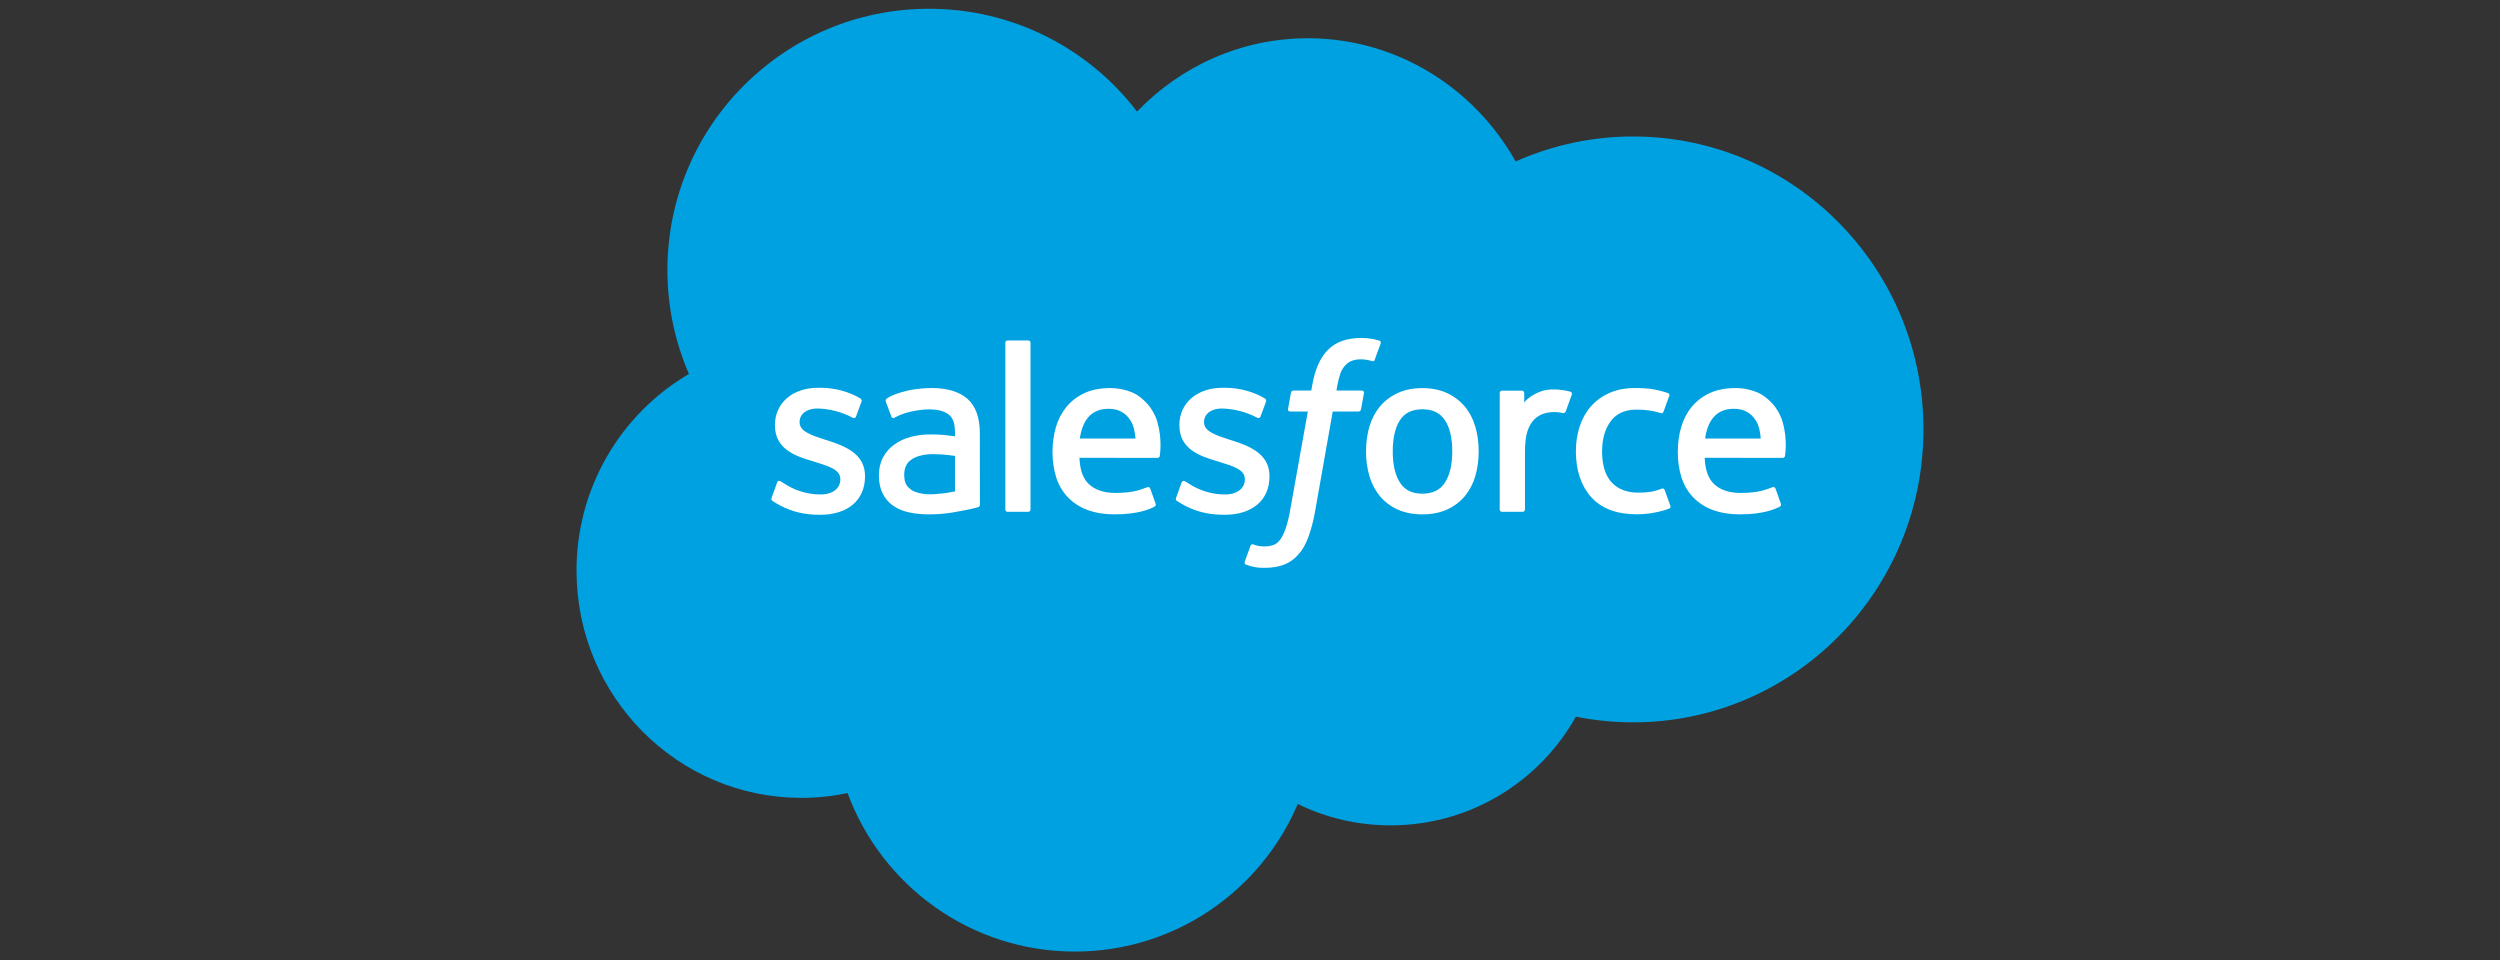 <?xml version="1.0" encoding="UTF-8"?> <!-- Generator: Adobe Illustrator 23.0.2, SVG Export Plug-In . SVG Version: 6.00 Build 0) --> <svg xmlns="http://www.w3.org/2000/svg" xmlns:xlink="http://www.w3.org/1999/xlink" version="1.1" id="Layer_1" x="0px" y="0px" viewBox="0 0 164 63" xml:space="preserve"><rect x="0" y="0" width="164" height="63" fill="#333333" stroke="none"/> <g> <path fill-rule="evenodd" clip-rule="evenodd" fill="#00A1E0" d="M74.59,7.321c2.849-2.968,6.818-4.811,11.205-4.811 c5.832,0,10.922,3.253,13.632,8.082c2.424-1.083,5.05-1.641,7.706-1.638c10.52,0,19.047,8.603,19.047,19.216 s-8.527,19.216-19.047,19.216c-1.286,0-2.541-0.129-3.753-0.373c-2.386,4.255-6.936,7.131-12.155,7.131 c-2.185,0-4.252-0.503-6.091-1.402c-2.42,5.692-8.057,9.681-14.625,9.681c-6.84,0-12.671-4.329-14.908-10.399 c-0.997,0.21-2.013,0.316-3.031,0.316C44.423,52.342,37.82,45.67,37.82,37.439c-0.012-5.308,2.796-10.223,7.374-12.908 c-0.933-2.151-1.414-4.471-1.411-6.816c0-9.467,7.684-17.14,17.162-17.14C66.298,0.57,71.345,3.065,74.59,7.321"></path> <path fill-rule="evenodd" clip-rule="evenodd" fill="#FFFFFF" d="M50.619,32.65l0.358-0.992c0.057-0.17,0.186-0.114,0.238-0.082 c0.1,0.059,0.171,0.112,0.3,0.187c1.053,0.666,2.029,0.673,2.334,0.673c0.789,0,1.278-0.417,1.278-0.981v-0.029 c0-0.613-0.754-0.845-1.624-1.111l-0.193-0.062c-1.195-0.34-2.474-0.832-2.474-2.345v-0.031c0-1.436,1.159-2.438,2.817-2.438 l0.182-0.002c0.974,0,1.915,0.283,2.598,0.697c0.062,0.039,0.122,0.11,0.087,0.205l-0.367,0.992 c-0.065,0.169-0.242,0.057-0.242,0.057c-0.712-0.371-1.499-0.573-2.302-0.59c-0.704,0-1.156,0.373-1.156,0.879v0.032 c0,0.59,0.775,0.843,1.674,1.135l0.155,0.048c1.192,0.377,2.463,0.899,2.463,2.334v0.03c0,1.551-1.127,2.514-2.939,2.514 c-0.89,0-1.741-0.137-2.642-0.616c-0.17-0.099-0.338-0.184-0.504-0.304C50.639,32.825,50.563,32.795,50.619,32.65L50.619,32.65z M77.152,32.65l0.359-0.992c0.052-0.162,0.204-0.102,0.237-0.082c0.099,0.061,0.172,0.112,0.3,0.187 c1.055,0.666,2.029,0.673,2.337,0.673c0.786,0,1.276-0.417,1.276-0.981v-0.029c0-0.613-0.753-0.845-1.624-1.111l-0.193-0.062 c-1.197-0.34-2.476-0.832-2.476-2.345v-0.031c0-1.436,1.16-2.438,2.818-2.438l0.181-0.002c0.974,0,1.916,0.283,2.6,0.697 c0.06,0.039,0.121,0.11,0.087,0.205c-0.034,0.088-0.335,0.9-0.367,0.992c-0.067,0.169-0.242,0.057-0.242,0.057 c-0.712-0.371-1.5-0.573-2.303-0.59c-0.704,0-1.156,0.373-1.156,0.879v0.032c0,0.59,0.774,0.843,1.674,1.135l0.155,0.048 c1.192,0.377,2.462,0.899,2.462,2.334v0.03c0,1.551-1.126,2.514-2.938,2.514c-0.891,0-1.742-0.137-2.642-0.616 c-0.17-0.099-0.338-0.184-0.505-0.304C77.173,32.825,77.096,32.795,77.152,32.65z M96.779,27.983 c0.149,0.499,0.222,1.047,0.222,1.625c0,0.58-0.073,1.126-0.222,1.624c-0.136,0.481-0.37,0.929-0.686,1.315 c-0.317,0.376-0.715,0.675-1.164,0.876c-0.464,0.213-1.009,0.319-1.622,0.319s-1.16-0.106-1.622-0.319 c-0.449-0.201-0.846-0.5-1.164-0.876c-0.316-0.387-0.55-0.834-0.687-1.314c-0.152-0.528-0.227-1.076-0.222-1.625 c0-0.58,0.074-1.127,0.222-1.625c0.149-0.503,0.38-0.945,0.686-1.314c0.318-0.377,0.716-0.679,1.164-0.883 c0.463-0.216,1.007-0.326,1.622-0.326c0.615,0,1.159,0.109,1.622,0.326c0.462,0.215,0.854,0.512,1.164,0.883 C96.4,27.038,96.632,27.481,96.779,27.983z M95.268,29.609c0-0.876-0.162-1.566-0.485-2.049c-0.319-0.479-0.802-0.711-1.475-0.711 s-1.152,0.232-1.467,0.711c-0.316,0.483-0.477,1.172-0.477,2.049c0,0.876,0.161,1.569,0.479,2.056 c0.313,0.485,0.792,0.72,1.465,0.72s1.156-0.236,1.475-0.72C95.104,31.178,95.268,30.484,95.268,29.609z M109.205,32.15 l0.371,1.026c0.048,0.126-0.061,0.181-0.061,0.181c-0.573,0.222-1.368,0.381-2.142,0.381c-1.312,0-2.317-0.378-2.988-1.124 c-0.667-0.744-1.007-1.756-1.007-3.011c0-0.581,0.084-1.131,0.248-1.628c0.164-0.503,0.411-0.945,0.735-1.314 c0.337-0.38,0.753-0.681,1.219-0.883c0.483-0.215,1.051-0.324,1.685-0.324c0.428,0,0.809,0.026,1.135,0.074 c0.349,0.054,0.814,0.18,1.01,0.256c0.036,0.014,0.135,0.062,0.095,0.179c-0.143,0.403-0.241,0.666-0.373,1.033 c-0.058,0.157-0.176,0.104-0.176,0.104c-0.498-0.157-0.975-0.228-1.598-0.228c-0.749,0-1.311,0.249-1.679,0.737 c-0.371,0.492-0.579,1.136-0.582,1.994c-0.003,0.94,0.233,1.637,0.65,2.068c0.417,0.43,0.998,0.647,1.731,0.647 c0.297,0,0.577-0.019,0.829-0.059c0.249-0.04,0.483-0.117,0.704-0.203C109.011,32.057,109.154,32.003,109.205,32.15z M116.945,27.698c0.33,1.154,0.158,2.15,0.152,2.205c-0.013,0.131-0.148,0.133-0.148,0.133l-5.121-0.004 c0.032,0.778,0.218,1.329,0.595,1.703c0.37,0.366,0.958,0.601,1.753,0.602c1.216,0.003,1.735-0.242,2.103-0.378 c0,0,0.14-0.05,0.193,0.089l0.333,0.938c0.068,0.158,0.014,0.213-0.043,0.244c-0.321,0.177-1.099,0.507-2.579,0.511 c-0.718,0.003-1.343-0.1-1.858-0.3c-0.489-0.181-0.93-0.473-1.288-0.853c-0.342-0.373-0.596-0.818-0.743-1.302 c-0.159-0.53-0.236-1.082-0.231-1.635c0-0.58,0.074-1.131,0.224-1.634c0.15-0.507,0.383-0.955,0.693-1.331 c0.322-0.384,0.725-0.691,1.18-0.899c0.47-0.221,1.051-0.33,1.691-0.33c0.548,0,1.049,0.118,1.465,0.298 c0.321,0.137,0.644,0.386,0.974,0.741C116.499,26.723,116.817,27.214,116.945,27.698L116.945,27.698z M111.853,28.768h3.653 c-0.038-0.47-0.129-0.891-0.34-1.208c-0.321-0.479-0.763-0.743-1.435-0.743c-0.673,0-1.15,0.264-1.466,0.743 C112.057,27.877,111.924,28.281,111.853,28.768L111.853,28.768z M75.928,27.698c0.329,1.154,0.159,2.15,0.154,2.205 c-0.014,0.131-0.149,0.133-0.149,0.133l-5.122-0.004c0.033,0.778,0.218,1.329,0.596,1.703c0.37,0.366,0.957,0.601,1.752,0.602 c1.216,0.003,1.737-0.242,2.104-0.378c0,0,0.14-0.05,0.192,0.089l0.334,0.938c0.068,0.158,0.014,0.213-0.043,0.244 c-0.323,0.177-1.102,0.507-2.58,0.511c-0.719,0.003-1.344-0.1-1.858-0.3c-0.49-0.182-0.931-0.474-1.289-0.853 c-0.341-0.373-0.594-0.818-0.741-1.302c-0.16-0.53-0.238-1.081-0.233-1.635c0-0.58,0.075-1.131,0.224-1.634 c0.139-0.486,0.375-0.938,0.694-1.331c0.321-0.383,0.724-0.69,1.179-0.899c0.472-0.221,1.053-0.33,1.691-0.33 c0.504-0.001,1.003,0.1,1.467,0.298c0.321,0.137,0.644,0.386,0.973,0.741C75.482,26.723,75.8,27.214,75.928,27.698z M70.834,28.768 h3.655c-0.039-0.47-0.13-0.891-0.34-1.208c-0.319-0.479-0.763-0.743-1.435-0.743c-0.673,0-1.151,0.264-1.465,0.743 C71.04,27.877,70.908,28.281,70.834,28.768L70.834,28.768z M61.802,28.524c0,0,0.404,0.036,0.845,0.1v-0.216 c0-0.683-0.142-1.005-0.421-1.221c-0.286-0.218-0.713-0.331-1.266-0.331c0,0-1.247-0.015-2.232,0.52 c-0.045,0.027-0.083,0.043-0.083,0.043s-0.124,0.043-0.168-0.083l-0.362-0.974c-0.056-0.14,0.045-0.204,0.045-0.204 c0.461-0.359,1.578-0.577,1.578-0.577c0.454-0.08,0.913-0.122,1.373-0.127c1.022,0,1.814,0.238,2.352,0.708 c0.539,0.473,0.814,1.234,0.814,2.26l0.003,4.685c0,0,0.011,0.135-0.118,0.166c0,0-0.188,0.052-0.358,0.092 c-0.171,0.04-0.788,0.165-1.291,0.25c-0.514,0.086-1.035,0.129-1.556,0.129c-0.498,0-0.954-0.046-1.356-0.138 c-0.375-0.078-0.729-0.232-1.043-0.452c-0.286-0.207-0.515-0.483-0.667-0.801c-0.158-0.322-0.237-0.715-0.237-1.169 c0-0.445,0.094-0.843,0.274-1.181c0.182-0.336,0.431-0.621,0.744-0.845c0.323-0.228,0.685-0.396,1.068-0.496 c0.399-0.106,0.823-0.161,1.262-0.161C61.325,28.5,61.594,28.507,61.802,28.524L61.802,28.524z M59.764,32.122 c-0.003-0.001,0.459,0.362,1.502,0.299c0.733-0.044,1.382-0.184,1.382-0.184v-2.329c0,0-0.655-0.107-1.391-0.118 c-1.043-0.013-1.487,0.371-1.484,0.37c-0.307,0.218-0.457,0.542-0.457,0.991c0,0.287,0.051,0.511,0.155,0.668 C59.535,31.922,59.563,31.961,59.764,32.122z M103.111,25.884c-0.048,0.14-0.297,0.842-0.387,1.075 c-0.033,0.089-0.087,0.15-0.187,0.139c0,0-0.294-0.068-0.562-0.068c-0.185,0-0.448,0.023-0.686,0.097 c-0.238,0.073-0.455,0.204-0.632,0.38c-0.187,0.181-0.339,0.435-0.449,0.754c-0.112,0.321-0.17,0.831-0.17,1.343v3.815 c0.001,0.085-0.068,0.155-0.154,0.156c0,0-0.001,0-0.001,0h-1.344c-0.086,0.001-0.157-0.068-0.158-0.155c0,0,0,0,0,0v-7.639 c0-0.086,0.063-0.155,0.149-0.155h1.311c0.087,0,0.149,0.069,0.149,0.155v0.624c0.196-0.263,0.548-0.495,0.866-0.638 c0.319-0.145,0.675-0.251,1.32-0.213c0.335,0.02,0.771,0.112,0.859,0.146c0.071,0.029,0.106,0.11,0.077,0.181 C103.112,25.883,103.111,25.884,103.111,25.884z M90.48,22.345c0.036,0.014,0.133,0.062,0.095,0.178l-0.393,1.076 c-0.033,0.081-0.054,0.129-0.221,0.079c-0.221-0.07-0.451-0.105-0.683-0.106c-0.203,0-0.387,0.026-0.549,0.08 c-0.162,0.052-0.31,0.143-0.429,0.265c-0.159,0.153-0.282,0.34-0.359,0.547c-0.188,0.541-0.261,1.118-0.271,1.155h1.637 c0.138,0,0.182,0.064,0.168,0.165l-0.191,1.065c-0.031,0.155-0.171,0.149-0.171,0.149h-1.687l-1.153,6.529 c-0.099,0.586-0.25,1.161-0.45,1.72c-0.181,0.473-0.367,0.818-0.667,1.147c-0.256,0.295-0.581,0.521-0.946,0.659 c-0.355,0.13-0.786,0.197-1.256,0.197c-0.224,0-0.466-0.005-0.751-0.072c-0.159-0.036-0.315-0.082-0.469-0.137 c-0.063-0.022-0.114-0.102-0.077-0.205c0.035-0.101,0.338-0.932,0.379-1.041c0.052-0.131,0.186-0.081,0.186-0.081 c0.091,0.039,0.155,0.064,0.275,0.088c0.123,0.024,0.287,0.045,0.412,0.045c0.223,0,0.426-0.027,0.603-0.087 c0.213-0.069,0.338-0.193,0.468-0.359c0.135-0.175,0.245-0.412,0.359-0.73c0.113-0.322,0.216-0.747,0.305-1.262l1.148-6.41h-1.131 c-0.135,0-0.182-0.064-0.166-0.166l0.189-1.065c0.03-0.155,0.174-0.149,0.174-0.149h1.161l0.063-0.346 c0.174-1.028,0.519-1.81,1.029-2.323c0.513-0.517,1.243-0.778,2.169-0.778c0.265,0,0.499,0.017,0.697,0.053 C90.168,22.261,90.316,22.294,90.48,22.345z M67.601,33.419c0,0.087-0.06,0.156-0.147,0.156h-1.358 c-0.087,0-0.146-0.07-0.146-0.155V22.488c0-0.084,0.06-0.154,0.145-0.154h1.359c0.087,0,0.147,0.07,0.147,0.155 C67.601,22.489,67.601,33.419,67.601,33.419z"></path> </g> </svg> 
